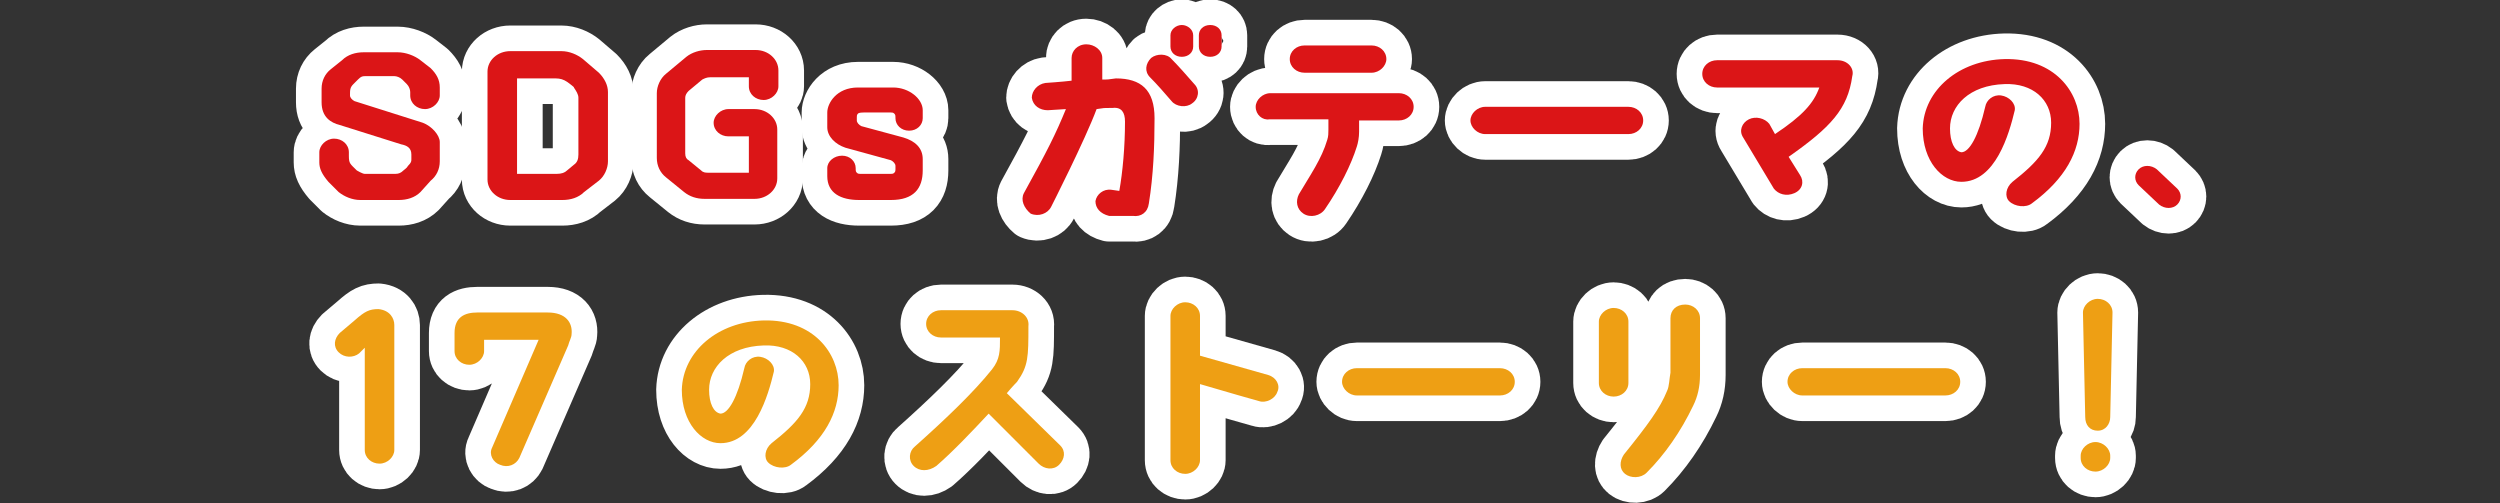 <?xml version="1.0" encoding="utf-8"?>
<!-- Generator: Adobe Illustrator 28.3.0, SVG Export Plug-In . SVG Version: 6.00 Build 0)  -->
<svg version="1.1" id="_レイヤー_2" xmlns="http://www.w3.org/2000/svg" xmlns:xlink="http://www.w3.org/1999/xlink" x="0px"
	 y="0px" viewBox="0 0 220 44.3" style="enable-background:new 0 0 220 44.3;" xml:space="preserve">
<rect x="0" y="0" width="220" height="44.3" fill="#333333" stroke="none"/>
<style type="text/css">
	.st0{fill:#FFFFFF;stroke:#FFFFFF;stroke-width:4.509;stroke-linecap:round;stroke-linejoin:round;}
	.st1{fill:#DB1517;}
	.st2{fill:#EE9F14;}
</style>
<g id="TEXT">
	<g>
		<path class="st0" d="M31.7,17.6c-0.7,0-1.4-0.3-1.9-0.7L28.9,16c-0.6-0.7-0.8-1.2-0.8-1.7v-0.9c0-0.6,0.6-1.2,1.3-1.2
			c0.7,0,1.3,0.5,1.3,1.2c0,0,0,0.3,0,0.3c0,0.7,0.1,0.7,0.7,1.3c0,0,0.5,0.3,0.7,0.3h2.7c0.3,0,0.5-0.1,0.7-0.3
			c0.1-0.1,0.3-0.2,0.4-0.4c0.3-0.3,0.3-0.4,0.3-0.6v-0.4c0-0.6-0.4-0.8-0.9-0.9L29.9,11c-0.8-0.2-1.6-0.7-1.6-2V7.8
			c0-0.7,0.3-1.3,0.8-1.7l1-0.8c0.5-0.5,1.2-0.7,1.9-0.7h3c0.7,0,1.5,0.3,2,0.7L37.9,6c0.5,0.5,0.8,1,0.8,1.7v0.7
			c0,0.6-0.6,1.2-1.3,1.2c-0.7,0-1.3-0.5-1.3-1.2V8.1c0-0.2-0.1-0.5-0.3-0.7c-0.1-0.1-0.3-0.3-0.4-0.4c-0.2-0.2-0.5-0.3-0.7-0.3
			c-0.7,0-1.8,0-2.5,0c-0.3,0-0.4,0-0.7,0.3c-0.1,0.1-0.2,0.2-0.4,0.4c-0.3,0.3-0.3,0.5-0.3,1c0,0.2,0.2,0.4,0.4,0.5l6,1.9
			c0.8,0.3,1.5,1.1,1.5,1.7v1.7c0,0.7-0.3,1.3-0.8,1.7L37,16.9c-0.5,0.5-1.2,0.7-1.9,0.7H31.7z"/>
		<path class="st0" d="M51.4,16.9c-0.5,0.5-1.2,0.7-1.9,0.7l-4.6,0c-1.1,0-2-0.8-2-1.8V6.3c0-1,0.9-1.8,2-1.8h4.5
			c0.7,0,1.4,0.3,1.9,0.7l1.4,1.2c0.5,0.5,0.8,1.1,0.8,1.7l0,6.1c0,0.6-0.3,1.3-0.8,1.7L51.4,16.9L51.4,16.9z M49.9,7.2
			c-0.3-0.2-0.6-0.3-1-0.3h-3.4v8.4H49c0.4,0,0.7-0.1,0.9-0.3l0.6-0.5c0.3-0.2,0.4-0.5,0.4-0.9V8.6c0-0.3-0.2-0.6-0.4-0.9
			C50.6,7.7,49.9,7.2,49.9,7.2z"/>
		<path class="st0" d="M60.4,5c0.5-0.4,1.2-0.6,1.8-0.6l4.3,0c1.1,0,2,0.8,2,1.8v1.4c0,0.6-0.6,1.2-1.3,1.2c-0.7,0-1.3-0.5-1.3-1.2
			V6.8h-3.4c-0.3,0-0.5,0.1-0.7,0.2L60.6,8c-0.2,0.2-0.3,0.4-0.3,0.6v4.9c0,0.3,0.1,0.5,0.3,0.6l1.1,0.9c0.2,0.2,0.4,0.2,0.7,0.2
			h3.5V12h-1.8c-0.7,0-1.3-0.5-1.3-1.2c0-0.6,0.6-1.2,1.3-1.2h2.3c1.1,0,2,0.8,2,1.8v4.3c0,1-0.9,1.8-2,1.8l-4.4,0
			c-0.7,0-1.3-0.2-1.8-0.6l-1.6-1.3c-0.5-0.4-0.8-1-0.8-1.7V8.2c0-0.6,0.3-1.3,0.8-1.7L60.4,5L60.4,5z"/>
		<path class="st0" d="M78.6,7.7c1.4,0,2.6,1,2.6,2v0.7c0,0.6-0.5,1.1-1.2,1.1c-0.7,0-1.2-0.5-1.2-1.1v-0.1c0-0.1,0-0.2-0.1-0.3
			c-0.1-0.1-0.2-0.1-0.3-0.1h-2.4c-0.1,0-0.4,0-0.5,0.1c-0.1,0.1-0.1,0.2-0.1,0.3v0.3c0,0.2,0.2,0.4,0.4,0.5l3.7,1
			c1,0.3,1.7,0.9,1.7,1.9v1c0,1.6-0.8,2.6-2.8,2.6h-2.8c-1.6,0-2.8-0.6-2.8-2.1v-0.7c0-0.6,0.6-1.1,1.3-1.1c0.7,0,1.2,0.5,1.2,1.1
			v0.1c0,0.1,0,0.2,0.1,0.3c0.1,0.1,0.2,0.1,0.3,0.1h2.7c0.1,0,0.2,0,0.3-0.1c0.1-0.1,0.1-0.2,0.1-0.3v-0.3c0-0.2-0.2-0.4-0.4-0.5
			L74.4,13c-0.9-0.3-1.6-1-1.6-1.8V9.9c0-0.8,0.8-2.2,2.7-2.2L78.6,7.7L78.6,7.7z"/>
		<path class="st0" d="M90.1,17c2.1-3.8,2.8-5.2,3.7-7.4l-1.6,0.1c-0.7,0-1.3-0.4-1.4-1.1c0-0.6,0.5-1.2,1.2-1.3
			c0,0,1.5-0.1,2.3-0.2c0-0.5,0-1.4,0-2v0c0-0.6,0.5-1.2,1.3-1.2c0.7,0,1.4,0.5,1.4,1.2c0,0.6,0,1.3,0,1.9c0.5,0,0.5,0,1.2-0.1
			c2.2,0,3.4,1,3.4,3.5c0,2.5-0.1,5-0.5,7.5c-0.1,0.8-0.7,1.2-1.4,1.1L97.6,19c-0.8-0.2-1.2-0.7-1.2-1.3c0.1-0.6,0.7-1.1,1.4-1
			l0.7,0.1c0.3-1.7,0.5-3.9,0.5-6.1c0-0.8-0.3-1.3-1.1-1.2c-1,0-0.6,0-1.4,0.1c-1,2.7-4,8.6-4,8.6c-0.3,0.6-1.1,0.9-1.8,0.6
			C90.1,18.3,89.8,17.6,90.1,17L90.1,17z M105.1,7.4c0.5,0.5,0.4,1.3-0.2,1.7c-0.5,0.4-1.4,0.3-1.8-0.2c-0.6-0.7-1.3-1.5-1.9-2.1
			c-0.5-0.5-0.4-1.2,0.1-1.7c0.5-0.4,1.4-0.4,1.8,0.1C103.7,5.8,104.4,6.6,105.1,7.4z M105,3.1v1c0,0.5-0.4,0.9-1,0.9s-1-0.4-1-0.9
			v-1c0-0.5,0.5-0.9,1-0.9S105,2.6,105,3.1z M107.5,3.1v1c0,0.5-0.4,0.9-1,0.9s-1-0.4-1-0.9v-1c0-0.5,0.4-0.9,1-0.9
			S107.5,2.6,107.5,3.1z"/>
		<path class="st0" d="M110.5,9.4c0-0.6,0.6-1.2,1.3-1.2h11.3c0.7,0,1.3,0.5,1.3,1.2c0,0.7-0.6,1.2-1.3,1.2h-3.5v1
			c0,0.5-0.1,1-0.2,1.3c-0.5,1.6-1.5,3.6-2.8,5.5c-0.4,0.6-1.3,0.8-1.9,0.4c-0.6-0.4-0.7-1.1-0.4-1.7c1-1.7,2-3.1,2.5-4.8
			c0.1-0.3,0.1-0.6,0.1-0.9v-0.9h-5.2C111.1,10.6,110.5,10.1,110.5,9.4L110.5,9.4z M120.7,4c0.7,0,1.3,0.5,1.3,1.2
			c0,0.6-0.6,1.2-1.3,1.2h-5.9c-0.7,0-1.3-0.5-1.3-1.2c0-0.7,0.6-1.2,1.3-1.2H120.7z"/>
		<path class="st0" d="M129.4,10.6c0-0.6,0.6-1.2,1.3-1.2h12.6c0.7,0,1.3,0.5,1.3,1.2s-0.6,1.2-1.3,1.2h-12.6
			C130,11.8,129.4,11.2,129.4,10.6z"/>
		<path class="st0" d="M163,6.7c-0.4,2.9-1.9,4.5-5.6,7.1l1,1.6c0.4,0.6,0.2,1.3-0.5,1.6s-1.4,0.1-1.8-0.4l-2.7-4.5
			c-0.4-0.6-0.1-1.3,0.5-1.6c0.6-0.3,1.4-0.1,1.8,0.4l0.5,0.9c2.4-1.6,3.4-2.7,3.9-4.1h-9c-0.7,0-1.3-0.5-1.3-1.2
			c0-0.7,0.6-1.2,1.3-1.2h10.6C162.6,5.3,163.2,6,163,6.7L163,6.7z"/>
		<path class="st0" d="M180.5,10.8c0-2-1.6-3.5-4.1-3.4c-3.1,0.1-4.8,1.9-4.8,3.9c0,1.2,0.4,2,1,2.1c0.7,0,1.5-1.4,2.1-4
			c0.1-0.6,0.7-1.1,1.4-1c0.7,0.1,1.3,0.7,1.2,1.3c-0.5,2.1-1.7,6.3-4.7,6.3c-1.7,0-3.4-1.8-3.4-4.7c0.1-3.4,3.2-6,7.2-6.1
			c4.4-0.1,6.6,2.9,6.6,5.7c0,2.4-1.2,4.8-4.2,7c-0.5,0.4-1.5,0.3-2-0.2c-0.4-0.4-0.3-1.2,0.3-1.7C179.4,14.2,180.5,12.9,180.5,10.8
			L180.5,10.8z"/>
		<path class="st0" d="M188.2,16.3c-0.4-0.4-0.4-1,0-1.4s1.1-0.4,1.6,0l1.8,1.7c0.4,0.4,0.4,1,0,1.4c-0.4,0.4-1.1,0.4-1.6,0
			L188.2,16.3z"/>
		<path class="st0" d="M34.7,28.6v11c0,0.6-0.6,1.2-1.3,1.2c-0.7,0-1.3-0.5-1.3-1.2v-9l-0.5,0.5c-0.5,0.4-1.3,0.4-1.8-0.1
			c-0.5-0.5-0.4-1.2,0.1-1.7l1.3-1.1c0.9-0.8,1.3-1,2.1-1C34.3,27.3,34.7,28,34.7,28.6z"/>
		<path class="st0" d="M48.2,27.5c1.6,0,2.2,0.9,2.1,1.9c0,0.3-0.2,0.6-0.3,1l-4.3,9.9c-0.3,0.6-1,0.9-1.7,0.6
			c-0.6-0.2-1-0.9-0.7-1.5l4.1-9.5h-4.8v1c0,0.6-0.6,1.2-1.3,1.2c-0.7,0-1.3-0.5-1.3-1.2v-1.6c0-1.4,0.9-1.8,2-1.8L48.2,27.5
			L48.2,27.5z"/>
		<path class="st0" d="M71.3,33.8c0-2-1.6-3.5-4.1-3.4c-3.1,0.1-4.8,1.9-4.8,3.9c0,1.2,0.4,2,1,2.1c0.7,0,1.5-1.4,2.1-4
			c0.1-0.6,0.7-1.1,1.4-1c0.7,0.1,1.3,0.7,1.2,1.3c-0.5,2.1-1.7,6.3-4.7,6.3c-1.7,0-3.4-1.8-3.4-4.7c0.1-3.4,3.2-6,7.2-6.1
			c4.4-0.1,6.6,2.9,6.6,5.7c0,2.4-1.2,4.8-4.2,7c-0.5,0.4-1.5,0.3-2-0.2c-0.4-0.4-0.3-1.2,0.3-1.7C70.2,37.2,71.3,35.9,71.3,33.8
			L71.3,33.8z"/>
		<path class="st0" d="M80.4,41c-0.5-0.5-0.4-1.3,0.1-1.7c2.8-2.5,5.2-4.8,6.8-6.8c0.7-0.9,0.7-1.6,0.7-2.8h-5.2
			c-0.7,0-1.3-0.5-1.3-1.2c0-0.7,0.6-1.2,1.3-1.2h6.3c0.8,0,1.5,0.6,1.4,1.4c0,2.7,0,3.5-1,4.9c0,0-0.4,0.4-0.9,1l4.7,4.6
			c0.5,0.5,0.4,1.2-0.1,1.7c-0.5,0.5-1.3,0.4-1.8-0.1l-4.4-4.4c-1.4,1.5-3.1,3.3-4.6,4.6C81.7,41.5,80.9,41.5,80.4,41L80.4,41z"/>
		<path class="st0" d="M110.8,35.3c0,0-3.2-0.9-5.2-1.5v6.7c0,0.6-0.6,1.2-1.3,1.2c-0.7,0-1.3-0.5-1.3-1.2V27.8
			c0-0.6,0.6-1.2,1.3-1.2c0.7,0,1.3,0.5,1.3,1.2v3.5c2.1,0.6,6,1.7,6,1.7c0.7,0.2,1.1,0.9,0.8,1.5C112.2,35.1,111.4,35.5,110.8,35.3
			L110.8,35.3z"/>
		<path class="st0" d="M118.1,33.6c0-0.7,0.6-1.2,1.3-1.2H132c0.7,0,1.3,0.5,1.3,1.2s-0.6,1.2-1.3,1.2h-12.6
			C118.7,34.8,118.1,34.2,118.1,33.6z"/>
		<path class="st0" d="M143.3,33.7c0,0.7-0.6,1.2-1.3,1.2c-0.7,0-1.3-0.5-1.3-1.2v-5.4c0-0.6,0.6-1.2,1.3-1.2c0.7,0,1.3,0.5,1.3,1.2
			V33.7z M149,35.7c-1.1,2.3-2.5,4.3-4.1,5.9c-0.5,0.5-1.4,0.5-1.9,0.1c-0.5-0.4-0.5-1.1-0.1-1.7c2.1-2.6,3.2-4.1,3.8-5.6
			c0.2-0.4,0.2-1.1,0.3-1.6c0-1.8,0-2.9,0-4.8c0-0.7,0.5-1.2,1.3-1.2c0.7,0,1.3,0.5,1.3,1.2c0,1.2,0,3.4,0,5
			C149.6,34,149.4,34.9,149,35.7L149,35.7z"/>
		<path class="st0" d="M157.3,33.6c0-0.7,0.6-1.2,1.3-1.2h12.6c0.7,0,1.3,0.5,1.3,1.2s-0.6,1.2-1.3,1.2h-12.6
			C157.9,34.8,157.3,34.2,157.3,33.6z"/>
		<path class="st0" d="M185.7,40.1v0.2c0,0.6-0.6,1.2-1.3,1.2c-0.7,0-1.3-0.5-1.3-1.2v-0.2c0-0.6,0.6-1.2,1.3-1.2
			S185.7,39.5,185.7,40.1L185.7,40.1z M183.3,27.5c0-0.6,0.6-1.2,1.3-1.2s1.3,0.5,1.3,1.2l-0.2,9.2c0,0.6-0.4,1.2-1.1,1.2
			s-1.1-0.5-1.1-1.2L183.3,27.5L183.3,27.5z"/>
	</g>
	<g>
		<path class="st1" d="M31.7,17.6c-0.7,0-1.4-0.3-1.9-0.7L28.9,16c-0.6-0.7-0.8-1.2-0.8-1.7v-0.9c0-0.6,0.6-1.2,1.3-1.2
			c0.7,0,1.3,0.5,1.3,1.2c0,0,0,0.3,0,0.3c0,0.7,0.1,0.7,0.7,1.3c0,0,0.5,0.3,0.7,0.3h2.7c0.3,0,0.5-0.1,0.7-0.3
			c0.1-0.1,0.3-0.2,0.4-0.4c0.3-0.3,0.3-0.4,0.3-0.6v-0.4c0-0.6-0.4-0.8-0.9-0.9L29.9,11c-0.8-0.2-1.6-0.7-1.6-2V7.8
			c0-0.7,0.3-1.3,0.8-1.7l1-0.8c0.5-0.5,1.2-0.7,1.9-0.7h3c0.7,0,1.5,0.3,2,0.7L37.9,6c0.5,0.5,0.8,1,0.8,1.7v0.7
			c0,0.6-0.6,1.2-1.3,1.2c-0.7,0-1.3-0.5-1.3-1.2V8.1c0-0.2-0.1-0.5-0.3-0.7c-0.1-0.1-0.3-0.3-0.4-0.4c-0.2-0.2-0.5-0.3-0.7-0.3
			c-0.7,0-1.8,0-2.5,0c-0.3,0-0.4,0-0.7,0.3c-0.1,0.1-0.2,0.2-0.4,0.4c-0.3,0.3-0.3,0.5-0.3,1c0,0.2,0.2,0.4,0.4,0.5l6,1.9
			c0.8,0.3,1.5,1.1,1.5,1.7v1.7c0,0.7-0.3,1.3-0.8,1.7L37,16.9c-0.5,0.5-1.2,0.7-1.9,0.7H31.7z"/>
		<path class="st1" d="M51.4,16.9c-0.5,0.5-1.2,0.7-1.9,0.7l-4.6,0c-1.1,0-2-0.8-2-1.8V6.3c0-1,0.9-1.8,2-1.8h4.5
			c0.7,0,1.4,0.3,1.9,0.7l1.4,1.2c0.5,0.5,0.8,1.1,0.8,1.7l0,6.1c0,0.6-0.3,1.3-0.8,1.7L51.4,16.9L51.4,16.9z M49.9,7.2
			c-0.3-0.2-0.6-0.3-1-0.3h-3.4v8.4H49c0.4,0,0.7-0.1,0.9-0.3l0.6-0.5c0.3-0.2,0.4-0.5,0.4-0.9V8.6c0-0.3-0.2-0.6-0.4-0.9
			C50.6,7.7,49.9,7.2,49.9,7.2z"/>
		<path class="st1" d="M60.4,5c0.5-0.4,1.2-0.6,1.8-0.6l4.3,0c1.1,0,2,0.8,2,1.8v1.4c0,0.6-0.6,1.2-1.3,1.2c-0.7,0-1.3-0.5-1.3-1.2
			V6.8h-3.4c-0.3,0-0.5,0.1-0.7,0.2L60.6,8c-0.2,0.2-0.3,0.4-0.3,0.6v4.9c0,0.3,0.1,0.5,0.3,0.6l1.1,0.9c0.2,0.2,0.4,0.2,0.7,0.2
			h3.5V12h-1.8c-0.7,0-1.3-0.5-1.3-1.2c0-0.6,0.6-1.2,1.3-1.2h2.3c1.1,0,2,0.8,2,1.8v4.3c0,1-0.9,1.8-2,1.8l-4.4,0
			c-0.7,0-1.3-0.2-1.8-0.6l-1.6-1.3c-0.5-0.4-0.8-1-0.8-1.7V8.2c0-0.6,0.3-1.3,0.8-1.7L60.4,5L60.4,5z"/>
		<path class="st1" d="M78.6,7.7c1.4,0,2.6,1,2.6,2v0.7c0,0.6-0.5,1.1-1.2,1.1c-0.7,0-1.2-0.5-1.2-1.1v-0.1c0-0.1,0-0.2-0.1-0.3
			c-0.1-0.1-0.2-0.1-0.3-0.1h-2.4c-0.1,0-0.4,0-0.5,0.1c-0.1,0.1-0.1,0.2-0.1,0.3v0.3c0,0.2,0.2,0.4,0.4,0.5l3.7,1
			c1,0.3,1.7,0.9,1.7,1.9v1c0,1.6-0.8,2.6-2.8,2.6h-2.8c-1.6,0-2.8-0.6-2.8-2.1v-0.7c0-0.6,0.6-1.1,1.3-1.1c0.7,0,1.2,0.5,1.2,1.1
			v0.1c0,0.1,0,0.2,0.1,0.3c0.1,0.1,0.2,0.1,0.3,0.1h2.7c0.1,0,0.2,0,0.3-0.1c0.1-0.1,0.1-0.2,0.1-0.3v-0.3c0-0.2-0.2-0.4-0.4-0.5
			L74.4,13c-0.9-0.3-1.6-1-1.6-1.8V9.9c0-0.8,0.8-2.2,2.7-2.2L78.6,7.7L78.6,7.7z"/>
		<path class="st1" d="M90.1,17c2.1-3.8,2.8-5.2,3.7-7.4l-1.6,0.1c-0.7,0-1.3-0.4-1.4-1.1c0-0.6,0.5-1.2,1.2-1.3
			c0,0,1.5-0.1,2.3-0.2c0-0.5,0-1.4,0-2v0c0-0.6,0.5-1.2,1.3-1.2c0.7,0,1.4,0.5,1.4,1.2c0,0.6,0,1.3,0,1.9c0.5,0,0.5,0,1.2-0.1
			c2.2,0,3.4,1,3.4,3.5c0,2.5-0.1,5-0.5,7.5c-0.1,0.8-0.7,1.2-1.4,1.1L97.6,19c-0.8-0.2-1.2-0.7-1.2-1.3c0.1-0.6,0.7-1.1,1.4-1
			l0.7,0.1c0.3-1.7,0.5-3.9,0.5-6.1c0-0.8-0.3-1.3-1.1-1.2c-1,0-0.6,0-1.4,0.1c-1,2.7-4,8.6-4,8.6c-0.3,0.6-1.1,0.9-1.8,0.6
			C90.1,18.3,89.8,17.6,90.1,17L90.1,17z M105.1,7.4c0.5,0.5,0.4,1.3-0.2,1.7c-0.5,0.4-1.4,0.3-1.8-0.2c-0.6-0.7-1.3-1.5-1.9-2.1
			c-0.5-0.5-0.4-1.2,0.1-1.7c0.5-0.4,1.4-0.4,1.8,0.1C103.7,5.8,104.4,6.6,105.1,7.4z M105,3.1v1c0,0.5-0.4,0.9-1,0.9s-1-0.4-1-0.9
			v-1c0-0.5,0.5-0.9,1-0.9S105,2.6,105,3.1z M107.5,3.1v1c0,0.5-0.4,0.9-1,0.9s-1-0.4-1-0.9v-1c0-0.5,0.4-0.9,1-0.9
			S107.5,2.6,107.5,3.1z"/>
		<path class="st1" d="M110.5,9.4c0-0.6,0.6-1.2,1.3-1.2h11.3c0.7,0,1.3,0.5,1.3,1.2c0,0.7-0.6,1.2-1.3,1.2h-3.5v1
			c0,0.5-0.1,1-0.2,1.3c-0.5,1.6-1.5,3.6-2.8,5.5c-0.4,0.6-1.3,0.8-1.9,0.4c-0.6-0.4-0.7-1.1-0.4-1.7c1-1.7,2-3.1,2.5-4.8
			c0.1-0.3,0.1-0.6,0.1-0.9v-0.9h-5.2C111.1,10.6,110.5,10.1,110.5,9.4L110.5,9.4z M120.7,4c0.7,0,1.3,0.5,1.3,1.2
			c0,0.6-0.6,1.2-1.3,1.2h-5.9c-0.7,0-1.3-0.5-1.3-1.2c0-0.7,0.6-1.2,1.3-1.2H120.7z"/>
		<path class="st1" d="M129.4,10.6c0-0.6,0.6-1.2,1.3-1.2h12.6c0.7,0,1.3,0.5,1.3,1.2s-0.6,1.2-1.3,1.2h-12.6
			C130,11.8,129.4,11.2,129.4,10.6z"/>
		<path class="st1" d="M163,6.7c-0.4,2.9-1.9,4.5-5.6,7.1l1,1.6c0.4,0.6,0.2,1.3-0.5,1.6s-1.4,0.1-1.8-0.4l-2.7-4.5
			c-0.4-0.6-0.1-1.3,0.5-1.6c0.6-0.3,1.4-0.1,1.8,0.4l0.5,0.9c2.4-1.6,3.4-2.7,3.9-4.1h-9c-0.7,0-1.3-0.5-1.3-1.2
			c0-0.7,0.6-1.2,1.3-1.2h10.6C162.6,5.3,163.2,6,163,6.7L163,6.7z"/>
		<path class="st1" d="M180.5,10.8c0-2-1.6-3.5-4.1-3.4c-3.1,0.1-4.8,1.9-4.8,3.9c0,1.2,0.4,2,1,2.1c0.7,0,1.5-1.4,2.1-4
			c0.1-0.6,0.7-1.1,1.4-1c0.7,0.1,1.3,0.7,1.2,1.3c-0.5,2.1-1.7,6.3-4.7,6.3c-1.7,0-3.4-1.8-3.4-4.7c0.1-3.4,3.2-6,7.2-6.1
			c4.4-0.1,6.6,2.9,6.6,5.7c0,2.4-1.2,4.8-4.2,7c-0.5,0.4-1.5,0.3-2-0.2c-0.4-0.4-0.3-1.2,0.3-1.7C179.4,14.2,180.5,12.9,180.5,10.8
			L180.5,10.8z"/>
		<path class="st1" d="M188.2,16.3c-0.4-0.4-0.4-1,0-1.4s1.1-0.4,1.6,0l1.8,1.7c0.4,0.4,0.4,1,0,1.4c-0.4,0.4-1.1,0.4-1.6,0
			L188.2,16.3z"/>
		<path class="st2" d="M34.7,28.6v11c0,0.6-0.6,1.2-1.3,1.2c-0.7,0-1.3-0.5-1.3-1.2v-9l-0.5,0.5c-0.5,0.4-1.3,0.4-1.8-0.1
			c-0.5-0.5-0.4-1.2,0.1-1.7l1.3-1.1c0.9-0.8,1.3-1,2.1-1C34.3,27.3,34.7,28,34.7,28.6z"/>
		<path class="st2" d="M48.2,27.5c1.6,0,2.2,0.9,2.1,1.9c0,0.3-0.2,0.6-0.3,1l-4.3,9.9c-0.3,0.6-1,0.9-1.7,0.6
			c-0.6-0.2-1-0.9-0.7-1.5l4.1-9.5h-4.8v1c0,0.6-0.6,1.2-1.3,1.2c-0.7,0-1.3-0.5-1.3-1.2v-1.6c0-1.4,0.9-1.8,2-1.8L48.2,27.5
			L48.2,27.5z"/>
		<path class="st2" d="M71.3,33.8c0-2-1.6-3.5-4.1-3.4c-3.1,0.1-4.8,1.9-4.8,3.9c0,1.2,0.4,2,1,2.1c0.7,0,1.5-1.4,2.1-4
			c0.1-0.6,0.7-1.1,1.4-1c0.7,0.1,1.3,0.7,1.2,1.3c-0.5,2.1-1.7,6.3-4.7,6.3c-1.7,0-3.4-1.8-3.4-4.7c0.1-3.4,3.2-6,7.2-6.1
			c4.4-0.1,6.6,2.9,6.6,5.7c0,2.4-1.2,4.8-4.2,7c-0.5,0.4-1.5,0.3-2-0.2c-0.4-0.4-0.3-1.2,0.3-1.7C70.2,37.2,71.3,35.9,71.3,33.8
			L71.3,33.8z"/>
		<path class="st2" d="M80.4,41c-0.5-0.5-0.4-1.3,0.1-1.7c2.8-2.5,5.2-4.8,6.8-6.8c0.7-0.9,0.7-1.6,0.7-2.8h-5.2
			c-0.7,0-1.3-0.5-1.3-1.2c0-0.7,0.6-1.2,1.3-1.2h6.3c0.8,0,1.5,0.6,1.4,1.4c0,2.7,0,3.5-1,4.9c0,0-0.4,0.4-0.9,1l4.7,4.6
			c0.5,0.5,0.4,1.2-0.1,1.7c-0.5,0.5-1.3,0.4-1.8-0.1l-4.4-4.4c-1.4,1.5-3.1,3.3-4.6,4.6C81.7,41.5,80.9,41.5,80.4,41L80.4,41z"/>
		<path class="st2" d="M110.8,35.3c0,0-3.2-0.9-5.2-1.5v6.7c0,0.6-0.6,1.2-1.3,1.2c-0.7,0-1.3-0.5-1.3-1.2V27.8
			c0-0.6,0.6-1.2,1.3-1.2c0.7,0,1.3,0.5,1.3,1.2v3.5c2.1,0.6,6,1.7,6,1.7c0.7,0.2,1.1,0.9,0.8,1.5C112.2,35.1,111.4,35.5,110.8,35.3
			L110.8,35.3z"/>
		<path class="st2" d="M118.1,33.6c0-0.7,0.6-1.2,1.3-1.2H132c0.7,0,1.3,0.5,1.3,1.2s-0.6,1.2-1.3,1.2h-12.6
			C118.7,34.8,118.1,34.2,118.1,33.6z"/>
		<path class="st2" d="M143.3,33.7c0,0.7-0.6,1.2-1.3,1.2c-0.7,0-1.3-0.5-1.3-1.2v-5.4c0-0.6,0.6-1.2,1.3-1.2c0.7,0,1.3,0.5,1.3,1.2
			V33.7z M149,35.7c-1.1,2.3-2.5,4.3-4.1,5.9c-0.5,0.5-1.4,0.5-1.9,0.1c-0.5-0.4-0.5-1.1-0.1-1.7c2.1-2.6,3.2-4.1,3.8-5.6
			c0.2-0.4,0.2-1.1,0.3-1.6c0-1.8,0-2.9,0-4.8c0-0.7,0.5-1.2,1.3-1.2c0.7,0,1.3,0.5,1.3,1.2c0,1.2,0,3.4,0,5
			C149.6,34,149.4,34.9,149,35.7L149,35.7z"/>
		<path class="st2" d="M157.3,33.6c0-0.7,0.6-1.2,1.3-1.2h12.6c0.7,0,1.3,0.5,1.3,1.2s-0.6,1.2-1.3,1.2h-12.6
			C157.9,34.8,157.3,34.2,157.3,33.6z"/>
		<path class="st2" d="M185.7,40.1v0.2c0,0.6-0.6,1.2-1.3,1.2c-0.7,0-1.3-0.5-1.3-1.2v-0.2c0-0.6,0.6-1.2,1.3-1.2
			S185.7,39.5,185.7,40.1L185.7,40.1z M183.3,27.5c0-0.6,0.6-1.2,1.3-1.2s1.3,0.5,1.3,1.2l-0.2,9.2c0,0.6-0.4,1.2-1.1,1.2
			s-1.1-0.5-1.1-1.2L183.3,27.5L183.3,27.5z"/>
	</g>
</g>
</svg>
